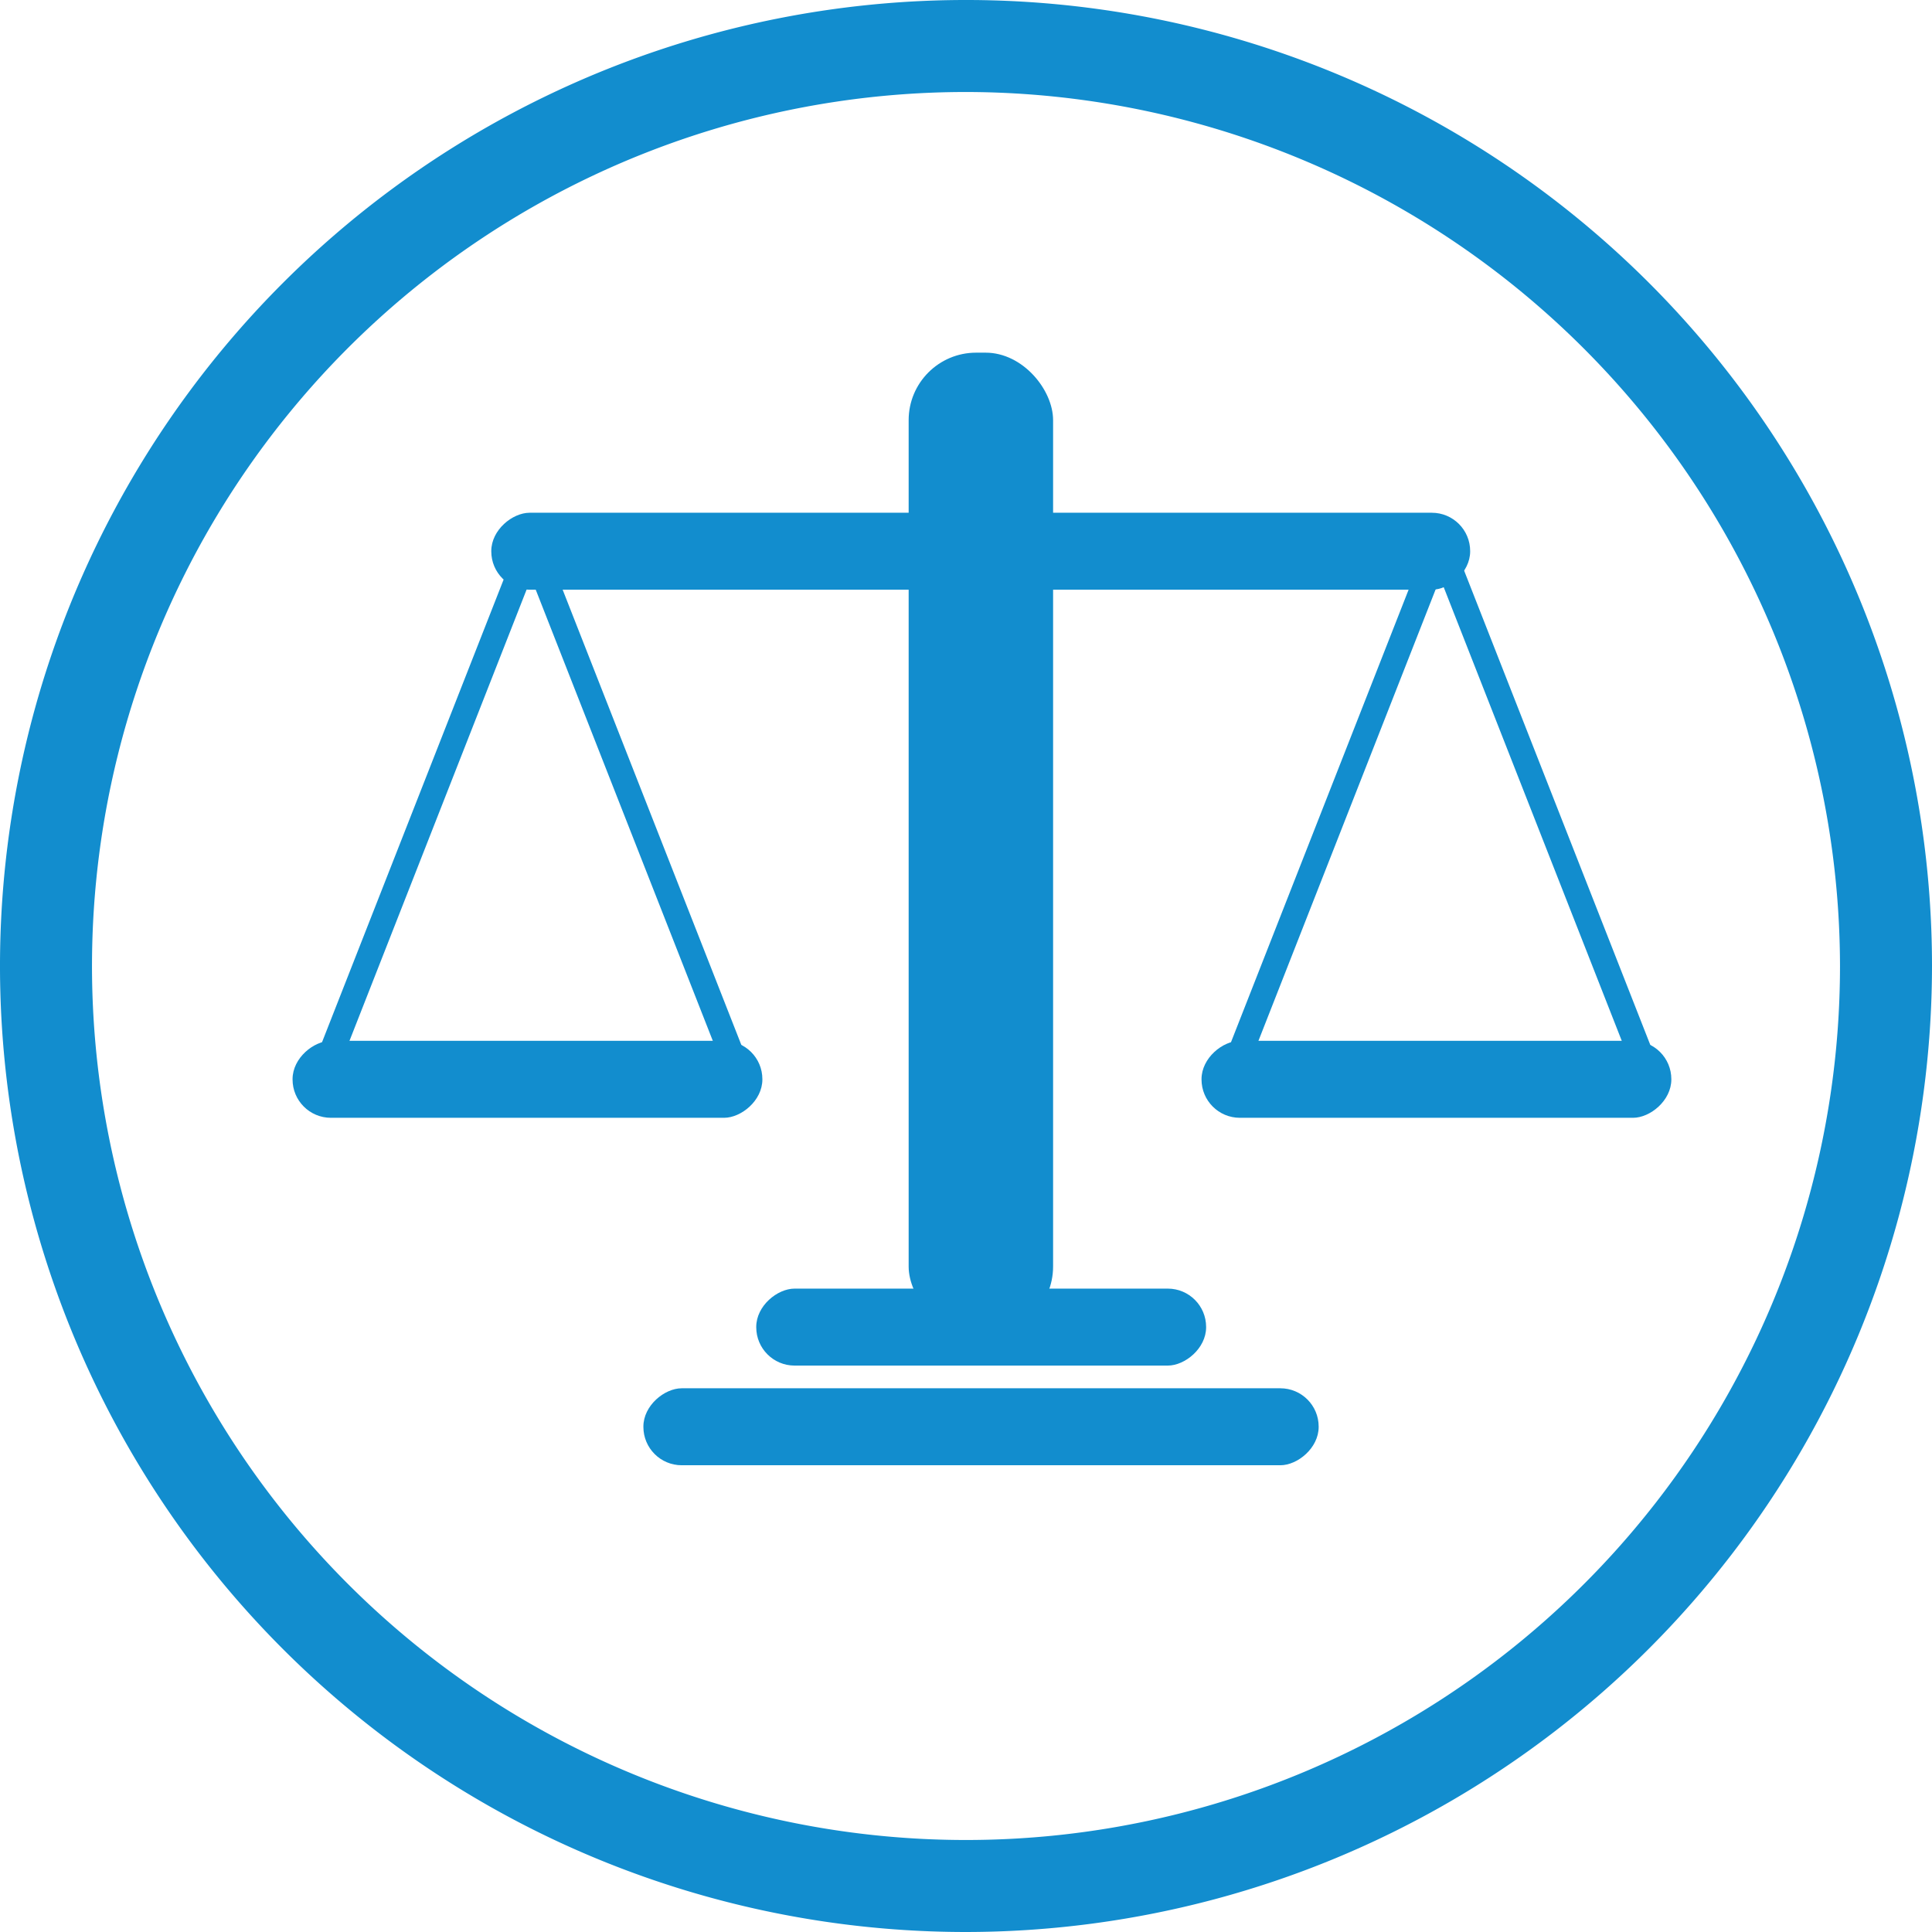 <svg id="图层_1" data-name="图层 1" xmlns="http://www.w3.org/2000/svg" viewBox="0 0 63 63"><defs><style>.cls-1{fill:#128dce;}</style></defs><title>cgyh</title><path class="cls-1" d="M31.5,63A31.5,31.5,0,1,1,63,31.5,31.53,31.53,0,0,1,31.5,63Zm0-60A28.5,28.5,0,1,0,60,31.5,28.54,28.54,0,0,0,31.5,3Z"/><rect class="cls-1" x="29.63" y="11.5" width="4.71" height="32" rx="2.2"/><rect class="cls-1" x="30.73" y="2.03" width="2.51" height="31.92" rx="1.25" transform="translate(49.97 -14.01) rotate(90)"/><rect class="cls-1" x="30.73" y="35.94" width="2.51" height="14.67" rx="1.25" transform="translate(75.27 11.29) rotate(90)"/><rect class="cls-1" x="30.73" y="35.52" width="2.51" height="22.02" rx="1.25" transform="translate(78.52 14.54) rotate(90)"/><rect class="cls-1" x="15.94" y="27.53" width="2.51" height="15.32" rx="1.25" transform="translate(52.39 18) rotate(90)"/><polygon class="cls-1" points="11.2 34.44 10.44 34.14 16.94 17.58 17.7 17.88 11.2 34.44"/><polygon class="cls-1" points="23.44 34.44 16.94 17.88 17.7 17.58 24.2 34.14 23.44 34.44"/><rect class="cls-1" x="45.58" y="27.53" width="2.51" height="15.32" rx="1.25" transform="translate(82.03 -11.64) rotate(90)"/><polygon class="cls-1" points="40.84 34.44 40.08 34.14 46.58 17.58 47.34 17.88 40.84 34.44"/><polygon class="cls-1" points="53.08 34.44 46.58 17.88 47.34 17.58 53.84 34.14 53.08 34.44"/></svg>